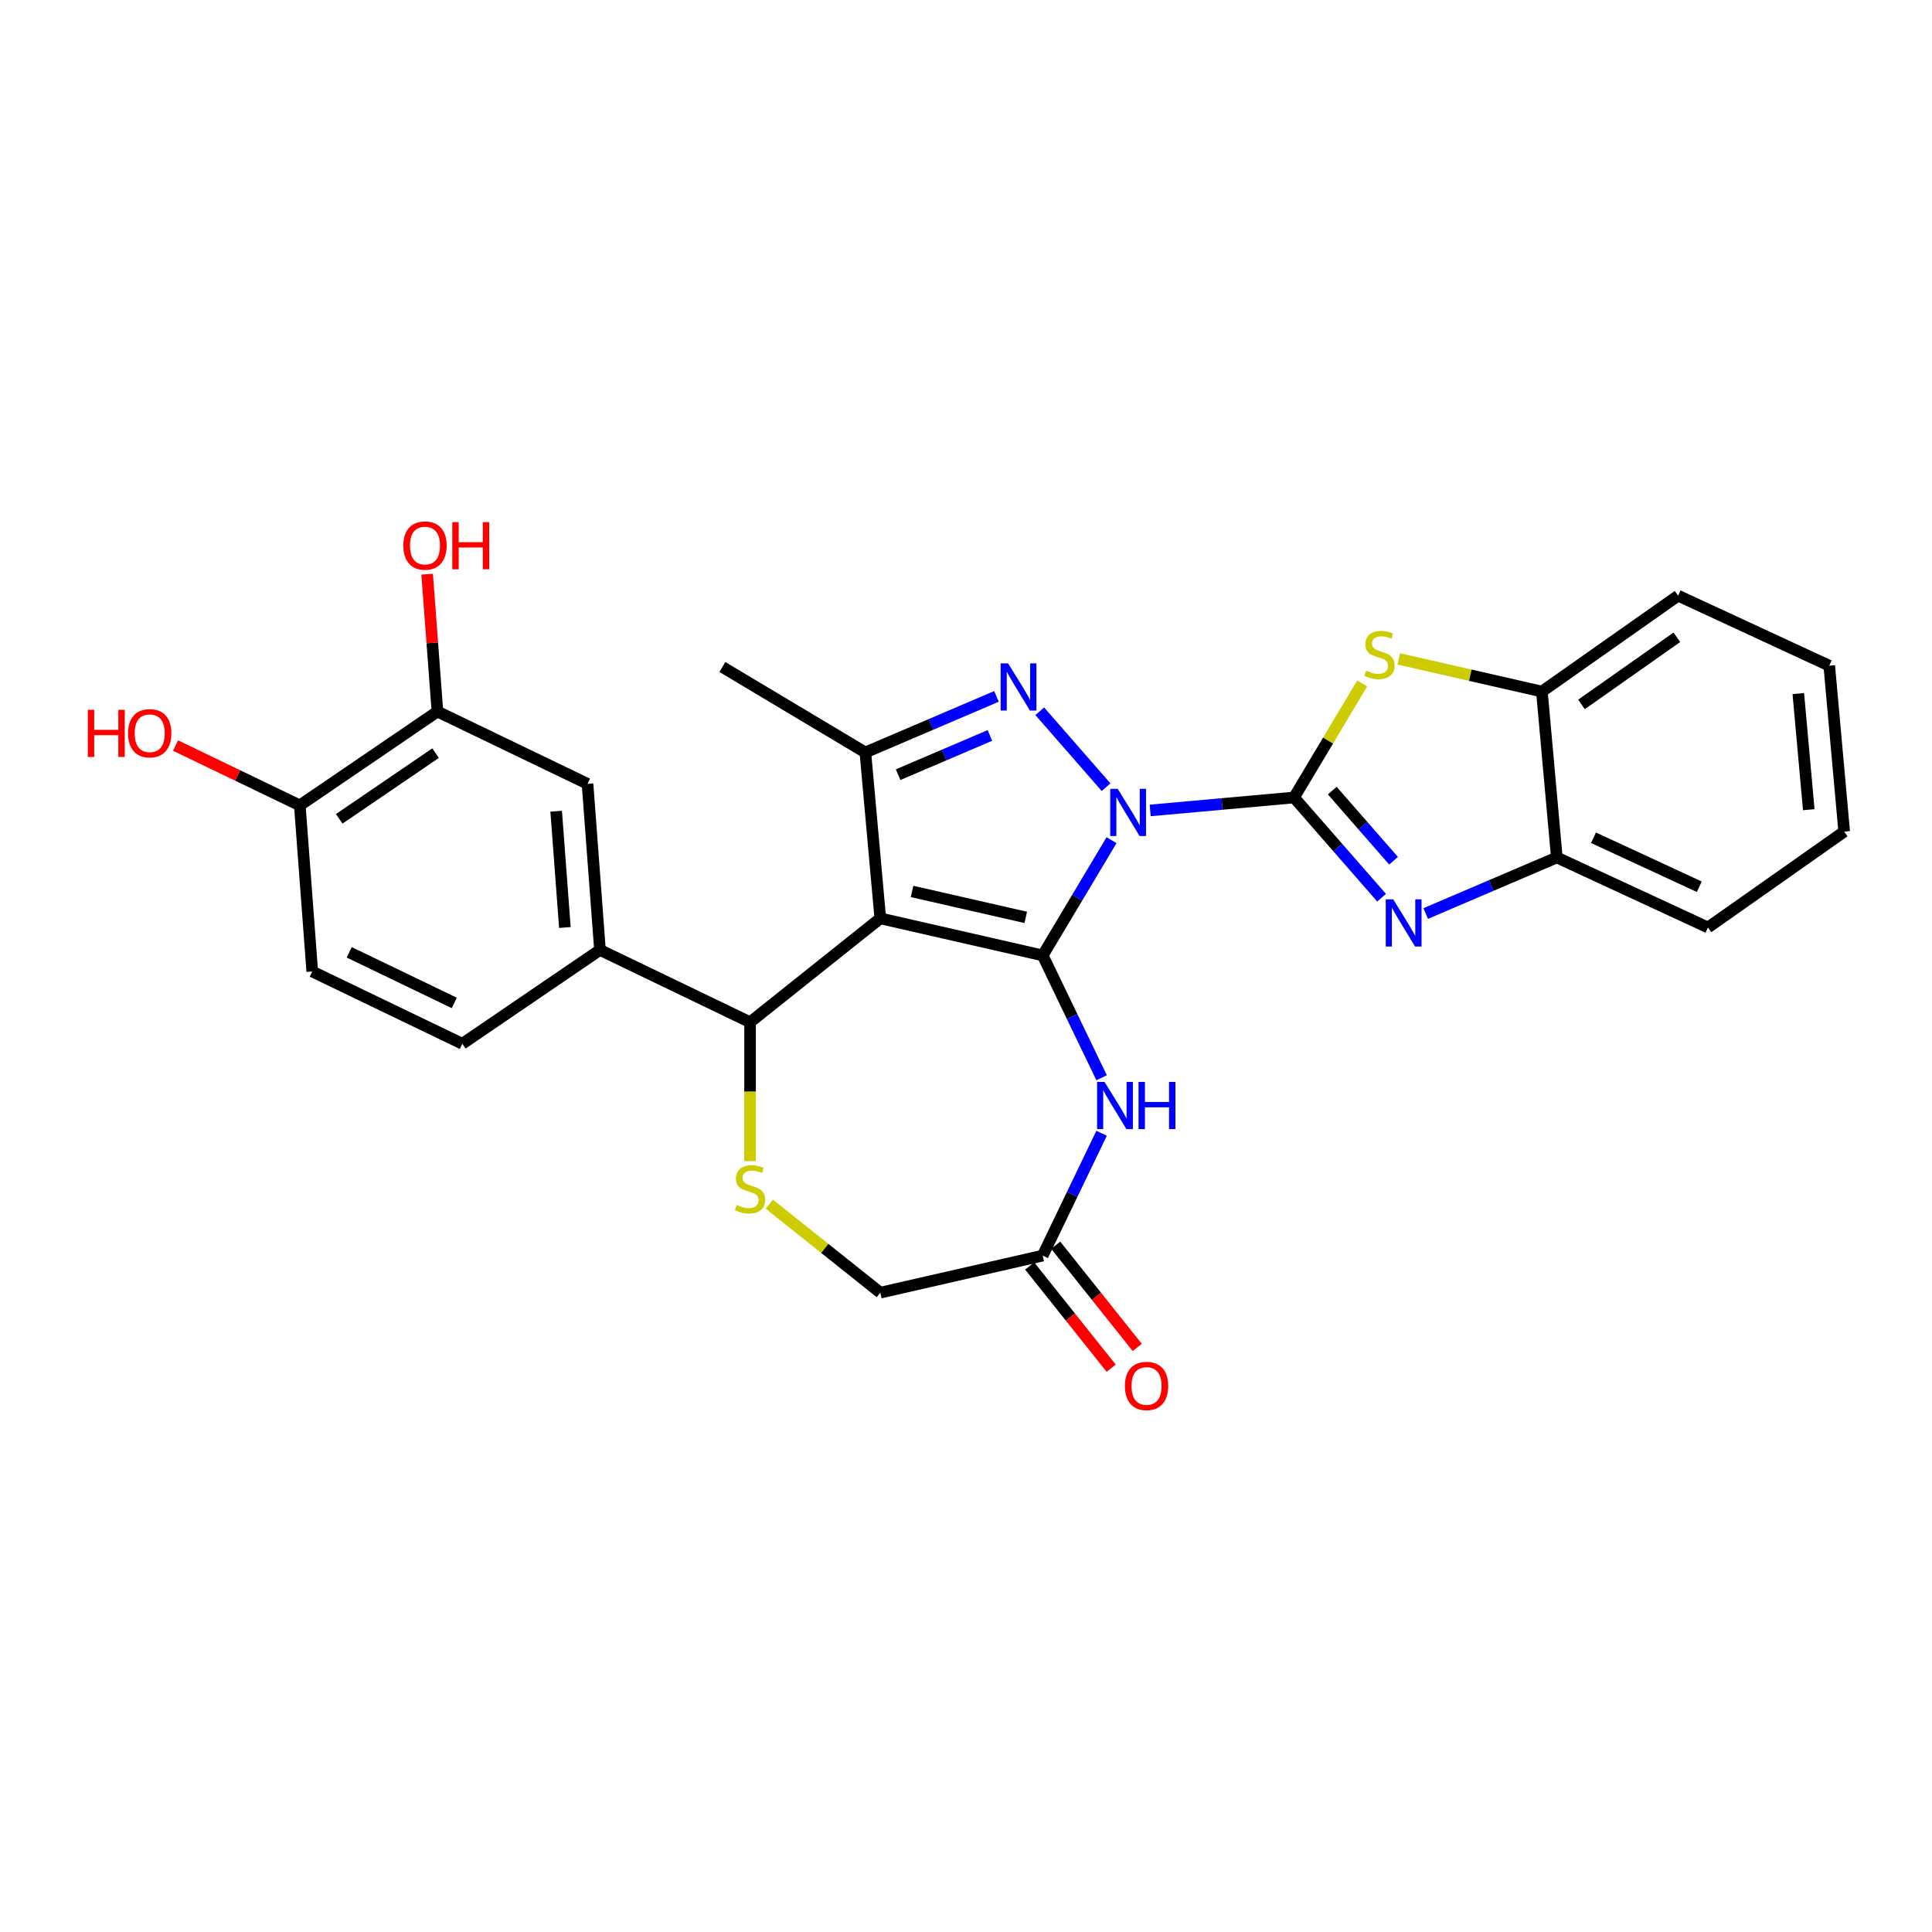<?xml version='1.0' encoding='iso-8859-1'?>
<svg version='1.1' baseProfile='full'
              xmlns='http://www.w3.org/2000/svg'
                      xmlns:rdkit='http://www.rdkit.org/xml'
                      xmlns:xlink='http://www.w3.org/1999/xlink'
                  xml:space='preserve'
width='1000px' height='1000px' viewBox='0 0 1000 1000'>
<!-- END OF HEADER -->
<rect style='opacity:1.0;fill:#FFFFFF;stroke:none' width='1000' height='1000' x='0' y='0'> </rect>
<path class='bond-0' d='M 575.338,434.874 L 557.517,464.7' style='fill:none;fill-rule:evenodd;stroke:#0000FF;stroke-width:6px;stroke-linecap:butt;stroke-linejoin:miter;stroke-opacity:1' />
<path class='bond-0' d='M 557.517,464.7 L 539.697,494.527' style='fill:none;fill-rule:evenodd;stroke:#000000;stroke-width:6px;stroke-linecap:butt;stroke-linejoin:miter;stroke-opacity:1' />
<path class='bond-1' d='M 595.336,419.482 L 632.565,416.132' style='fill:none;fill-rule:evenodd;stroke:#0000FF;stroke-width:6px;stroke-linecap:butt;stroke-linejoin:miter;stroke-opacity:1' />
<path class='bond-1' d='M 632.565,416.132 L 669.795,412.781' style='fill:none;fill-rule:evenodd;stroke:#000000;stroke-width:6px;stroke-linecap:butt;stroke-linejoin:miter;stroke-opacity:1' />
<path class='bond-3' d='M 572.504,407.443 L 538.174,368.149' style='fill:none;fill-rule:evenodd;stroke:#0000FF;stroke-width:6px;stroke-linecap:butt;stroke-linejoin:miter;stroke-opacity:1' />
<path class='bond-2' d='M 539.697,494.527 L 455.637,475.34' style='fill:none;fill-rule:evenodd;stroke:#000000;stroke-width:6px;stroke-linecap:butt;stroke-linejoin:miter;stroke-opacity:1' />
<path class='bond-2' d='M 530.925,474.837 L 472.083,461.406' style='fill:none;fill-rule:evenodd;stroke:#000000;stroke-width:6px;stroke-linecap:butt;stroke-linejoin:miter;stroke-opacity:1' />
<path class='bond-6' d='M 539.697,494.527 L 554.943,526.186' style='fill:none;fill-rule:evenodd;stroke:#000000;stroke-width:6px;stroke-linecap:butt;stroke-linejoin:miter;stroke-opacity:1' />
<path class='bond-6' d='M 554.943,526.186 L 570.19,557.845' style='fill:none;fill-rule:evenodd;stroke:#0000FF;stroke-width:6px;stroke-linecap:butt;stroke-linejoin:miter;stroke-opacity:1' />
<path class='bond-4' d='M 669.795,412.781 L 692.451,438.713' style='fill:none;fill-rule:evenodd;stroke:#000000;stroke-width:6px;stroke-linecap:butt;stroke-linejoin:miter;stroke-opacity:1' />
<path class='bond-4' d='M 692.451,438.713 L 715.107,464.646' style='fill:none;fill-rule:evenodd;stroke:#0000FF;stroke-width:6px;stroke-linecap:butt;stroke-linejoin:miter;stroke-opacity:1' />
<path class='bond-4' d='M 689.578,409.215 L 705.437,427.367' style='fill:none;fill-rule:evenodd;stroke:#000000;stroke-width:6px;stroke-linecap:butt;stroke-linejoin:miter;stroke-opacity:1' />
<path class='bond-4' d='M 705.437,427.367 L 721.297,445.52' style='fill:none;fill-rule:evenodd;stroke:#0000FF;stroke-width:6px;stroke-linecap:butt;stroke-linejoin:miter;stroke-opacity:1' />
<path class='bond-7' d='M 669.795,412.781 L 687.43,383.265' style='fill:none;fill-rule:evenodd;stroke:#000000;stroke-width:6px;stroke-linecap:butt;stroke-linejoin:miter;stroke-opacity:1' />
<path class='bond-7' d='M 687.43,383.265 L 705.064,353.749' style='fill:none;fill-rule:evenodd;stroke:#CCCC00;stroke-width:6px;stroke-linecap:butt;stroke-linejoin:miter;stroke-opacity:1' />
<path class='bond-8' d='M 455.637,475.34 L 388.227,529.099' style='fill:none;fill-rule:evenodd;stroke:#000000;stroke-width:6px;stroke-linecap:butt;stroke-linejoin:miter;stroke-opacity:1' />
<path class='bond-28' d='M 455.637,475.34 L 447.908,389.466' style='fill:none;fill-rule:evenodd;stroke:#000000;stroke-width:6px;stroke-linecap:butt;stroke-linejoin:miter;stroke-opacity:1' />
<path class='bond-5' d='M 515.776,360.458 L 481.842,374.962' style='fill:none;fill-rule:evenodd;stroke:#0000FF;stroke-width:6px;stroke-linecap:butt;stroke-linejoin:miter;stroke-opacity:1' />
<path class='bond-5' d='M 481.842,374.962 L 447.908,389.466' style='fill:none;fill-rule:evenodd;stroke:#000000;stroke-width:6px;stroke-linecap:butt;stroke-linejoin:miter;stroke-opacity:1' />
<path class='bond-5' d='M 512.373,380.666 L 488.62,390.819' style='fill:none;fill-rule:evenodd;stroke:#0000FF;stroke-width:6px;stroke-linecap:butt;stroke-linejoin:miter;stroke-opacity:1' />
<path class='bond-5' d='M 488.62,390.819 L 464.866,400.971' style='fill:none;fill-rule:evenodd;stroke:#000000;stroke-width:6px;stroke-linecap:butt;stroke-linejoin:miter;stroke-opacity:1' />
<path class='bond-12' d='M 737.939,472.833 L 771.873,458.329' style='fill:none;fill-rule:evenodd;stroke:#0000FF;stroke-width:6px;stroke-linecap:butt;stroke-linejoin:miter;stroke-opacity:1' />
<path class='bond-12' d='M 771.873,458.329 L 805.806,443.825' style='fill:none;fill-rule:evenodd;stroke:#000000;stroke-width:6px;stroke-linecap:butt;stroke-linejoin:miter;stroke-opacity:1' />
<path class='bond-22' d='M 447.908,389.466 L 373.892,345.243' style='fill:none;fill-rule:evenodd;stroke:#000000;stroke-width:6px;stroke-linecap:butt;stroke-linejoin:miter;stroke-opacity:1' />
<path class='bond-11' d='M 570.19,586.574 L 554.943,618.233' style='fill:none;fill-rule:evenodd;stroke:#0000FF;stroke-width:6px;stroke-linecap:butt;stroke-linejoin:miter;stroke-opacity:1' />
<path class='bond-11' d='M 554.943,618.233 L 539.697,649.893' style='fill:none;fill-rule:evenodd;stroke:#000000;stroke-width:6px;stroke-linecap:butt;stroke-linejoin:miter;stroke-opacity:1' />
<path class='bond-13' d='M 724.002,341.043 L 761.04,349.496' style='fill:none;fill-rule:evenodd;stroke:#CCCC00;stroke-width:6px;stroke-linecap:butt;stroke-linejoin:miter;stroke-opacity:1' />
<path class='bond-13' d='M 761.04,349.496 L 798.078,357.95' style='fill:none;fill-rule:evenodd;stroke:#000000;stroke-width:6px;stroke-linecap:butt;stroke-linejoin:miter;stroke-opacity:1' />
<path class='bond-9' d='M 388.227,529.099 L 388.227,565.045' style='fill:none;fill-rule:evenodd;stroke:#000000;stroke-width:6px;stroke-linecap:butt;stroke-linejoin:miter;stroke-opacity:1' />
<path class='bond-9' d='M 388.227,565.045 L 388.227,600.99' style='fill:none;fill-rule:evenodd;stroke:#CCCC00;stroke-width:6px;stroke-linecap:butt;stroke-linejoin:miter;stroke-opacity:1' />
<path class='bond-10' d='M 388.227,529.099 L 310.544,491.689' style='fill:none;fill-rule:evenodd;stroke:#000000;stroke-width:6px;stroke-linecap:butt;stroke-linejoin:miter;stroke-opacity:1' />
<path class='bond-30' d='M 398.211,623.283 L 426.924,646.181' style='fill:none;fill-rule:evenodd;stroke:#CCCC00;stroke-width:6px;stroke-linecap:butt;stroke-linejoin:miter;stroke-opacity:1' />
<path class='bond-30' d='M 426.924,646.181 L 455.637,669.079' style='fill:none;fill-rule:evenodd;stroke:#000000;stroke-width:6px;stroke-linecap:butt;stroke-linejoin:miter;stroke-opacity:1' />
<path class='bond-14' d='M 310.544,491.689 L 304.1,405.708' style='fill:none;fill-rule:evenodd;stroke:#000000;stroke-width:6px;stroke-linecap:butt;stroke-linejoin:miter;stroke-opacity:1' />
<path class='bond-14' d='M 292.381,480.08 L 287.871,419.894' style='fill:none;fill-rule:evenodd;stroke:#000000;stroke-width:6px;stroke-linecap:butt;stroke-linejoin:miter;stroke-opacity:1' />
<path class='bond-18' d='M 310.544,491.689 L 239.304,540.259' style='fill:none;fill-rule:evenodd;stroke:#000000;stroke-width:6px;stroke-linecap:butt;stroke-linejoin:miter;stroke-opacity:1' />
<path class='bond-17' d='M 539.697,649.893 L 455.637,669.079' style='fill:none;fill-rule:evenodd;stroke:#000000;stroke-width:6px;stroke-linecap:butt;stroke-linejoin:miter;stroke-opacity:1' />
<path class='bond-19' d='M 532.956,655.268 L 554.053,681.723' style='fill:none;fill-rule:evenodd;stroke:#000000;stroke-width:6px;stroke-linecap:butt;stroke-linejoin:miter;stroke-opacity:1' />
<path class='bond-19' d='M 554.053,681.723 L 575.149,708.177' style='fill:none;fill-rule:evenodd;stroke:#FF0000;stroke-width:6px;stroke-linecap:butt;stroke-linejoin:miter;stroke-opacity:1' />
<path class='bond-19' d='M 546.438,644.517 L 567.535,670.971' style='fill:none;fill-rule:evenodd;stroke:#000000;stroke-width:6px;stroke-linecap:butt;stroke-linejoin:miter;stroke-opacity:1' />
<path class='bond-19' d='M 567.535,670.971 L 588.631,697.425' style='fill:none;fill-rule:evenodd;stroke:#FF0000;stroke-width:6px;stroke-linecap:butt;stroke-linejoin:miter;stroke-opacity:1' />
<path class='bond-24' d='M 805.806,443.825 L 884.04,480.068' style='fill:none;fill-rule:evenodd;stroke:#000000;stroke-width:6px;stroke-linecap:butt;stroke-linejoin:miter;stroke-opacity:1' />
<path class='bond-24' d='M 824.79,433.614 L 879.554,458.985' style='fill:none;fill-rule:evenodd;stroke:#000000;stroke-width:6px;stroke-linecap:butt;stroke-linejoin:miter;stroke-opacity:1' />
<path class='bond-29' d='M 805.806,443.825 L 798.078,357.95' style='fill:none;fill-rule:evenodd;stroke:#000000;stroke-width:6px;stroke-linecap:butt;stroke-linejoin:miter;stroke-opacity:1' />
<path class='bond-25' d='M 798.078,357.95 L 868.583,308.319' style='fill:none;fill-rule:evenodd;stroke:#000000;stroke-width:6px;stroke-linecap:butt;stroke-linejoin:miter;stroke-opacity:1' />
<path class='bond-25' d='M 818.579,364.607 L 867.933,329.865' style='fill:none;fill-rule:evenodd;stroke:#000000;stroke-width:6px;stroke-linecap:butt;stroke-linejoin:miter;stroke-opacity:1' />
<path class='bond-15' d='M 304.1,405.708 L 226.417,368.298' style='fill:none;fill-rule:evenodd;stroke:#000000;stroke-width:6px;stroke-linecap:butt;stroke-linejoin:miter;stroke-opacity:1' />
<path class='bond-21' d='M 226.417,368.298 L 223.753,332.749' style='fill:none;fill-rule:evenodd;stroke:#000000;stroke-width:6px;stroke-linecap:butt;stroke-linejoin:miter;stroke-opacity:1' />
<path class='bond-21' d='M 223.753,332.749 L 221.089,297.199' style='fill:none;fill-rule:evenodd;stroke:#FF0000;stroke-width:6px;stroke-linecap:butt;stroke-linejoin:miter;stroke-opacity:1' />
<path class='bond-32' d='M 226.417,368.298 L 155.178,416.868' style='fill:none;fill-rule:evenodd;stroke:#000000;stroke-width:6px;stroke-linecap:butt;stroke-linejoin:miter;stroke-opacity:1' />
<path class='bond-32' d='M 225.445,389.831 L 175.578,423.831' style='fill:none;fill-rule:evenodd;stroke:#000000;stroke-width:6px;stroke-linecap:butt;stroke-linejoin:miter;stroke-opacity:1' />
<path class='bond-16' d='M 155.178,416.868 L 161.621,502.849' style='fill:none;fill-rule:evenodd;stroke:#000000;stroke-width:6px;stroke-linecap:butt;stroke-linejoin:miter;stroke-opacity:1' />
<path class='bond-23' d='M 155.178,416.868 L 123.018,401.381' style='fill:none;fill-rule:evenodd;stroke:#000000;stroke-width:6px;stroke-linecap:butt;stroke-linejoin:miter;stroke-opacity:1' />
<path class='bond-23' d='M 123.018,401.381 L 90.859,385.894' style='fill:none;fill-rule:evenodd;stroke:#FF0000;stroke-width:6px;stroke-linecap:butt;stroke-linejoin:miter;stroke-opacity:1' />
<path class='bond-20' d='M 239.304,540.259 L 161.621,502.849' style='fill:none;fill-rule:evenodd;stroke:#000000;stroke-width:6px;stroke-linecap:butt;stroke-linejoin:miter;stroke-opacity:1' />
<path class='bond-20' d='M 235.133,519.111 L 180.755,492.924' style='fill:none;fill-rule:evenodd;stroke:#000000;stroke-width:6px;stroke-linecap:butt;stroke-linejoin:miter;stroke-opacity:1' />
<path class='bond-27' d='M 884.04,480.068 L 954.545,430.438' style='fill:none;fill-rule:evenodd;stroke:#000000;stroke-width:6px;stroke-linecap:butt;stroke-linejoin:miter;stroke-opacity:1' />
<path class='bond-26' d='M 868.583,308.319 L 946.817,344.563' style='fill:none;fill-rule:evenodd;stroke:#000000;stroke-width:6px;stroke-linecap:butt;stroke-linejoin:miter;stroke-opacity:1' />
<path class='bond-31' d='M 946.817,344.563 L 954.545,430.438' style='fill:none;fill-rule:evenodd;stroke:#000000;stroke-width:6px;stroke-linecap:butt;stroke-linejoin:miter;stroke-opacity:1' />
<path class='bond-31' d='M 930.801,358.99 L 936.211,419.102' style='fill:none;fill-rule:evenodd;stroke:#000000;stroke-width:6px;stroke-linecap:butt;stroke-linejoin:miter;stroke-opacity:1' />
<path  class='atom-0' d='M 578.523 408.301
L 586.524 421.234
Q 587.317 422.51, 588.593 424.821
Q 589.869 427.131, 589.938 427.269
L 589.938 408.301
L 593.18 408.301
L 593.18 432.719
L 589.835 432.719
L 581.247 418.578
Q 580.247 416.923, 579.178 415.026
Q 578.143 413.129, 577.833 412.543
L 577.833 432.719
L 574.66 432.719
L 574.66 408.301
L 578.523 408.301
' fill='#0000FF'/>
<path  class='atom-4' d='M 521.794 343.37
L 529.796 356.303
Q 530.589 357.579, 531.865 359.89
Q 533.141 362.2, 533.21 362.338
L 533.21 343.37
L 536.452 343.37
L 536.452 367.788
L 533.106 367.788
L 524.519 353.647
Q 523.519 351.992, 522.449 350.095
Q 521.415 348.198, 521.104 347.612
L 521.104 367.788
L 517.931 367.788
L 517.931 343.37
L 521.794 343.37
' fill='#0000FF'/>
<path  class='atom-5' d='M 721.126 465.503
L 729.127 478.436
Q 729.92 479.712, 731.196 482.023
Q 732.473 484.334, 732.542 484.472
L 732.542 465.503
L 735.783 465.503
L 735.783 489.921
L 732.438 489.921
L 723.85 475.781
Q 722.85 474.125, 721.781 472.228
Q 720.746 470.331, 720.436 469.745
L 720.436 489.921
L 717.263 489.921
L 717.263 465.503
L 721.126 465.503
' fill='#0000FF'/>
<path  class='atom-7' d='M 571.71 560.001
L 579.711 572.934
Q 580.504 574.21, 581.781 576.521
Q 583.057 578.831, 583.126 578.969
L 583.126 560.001
L 586.368 560.001
L 586.368 584.419
L 583.022 584.419
L 574.434 570.278
Q 573.434 568.623, 572.365 566.726
Q 571.33 564.829, 571.02 564.243
L 571.02 584.419
L 567.847 584.419
L 567.847 560.001
L 571.71 560.001
' fill='#0000FF'/>
<path  class='atom-7' d='M 589.299 560.001
L 592.61 560.001
L 592.61 570.382
L 605.095 570.382
L 605.095 560.001
L 608.406 560.001
L 608.406 584.419
L 605.095 584.419
L 605.095 573.141
L 592.61 573.141
L 592.61 584.419
L 589.299 584.419
L 589.299 560.001
' fill='#0000FF'/>
<path  class='atom-8' d='M 707.12 347.145
Q 707.396 347.248, 708.534 347.731
Q 709.672 348.214, 710.914 348.524
Q 712.19 348.8, 713.431 348.8
Q 715.742 348.8, 717.087 347.697
Q 718.432 346.558, 718.432 344.593
Q 718.432 343.247, 717.742 342.42
Q 717.087 341.592, 716.053 341.144
Q 715.018 340.695, 713.293 340.178
Q 711.121 339.523, 709.81 338.902
Q 708.534 338.281, 707.603 336.971
Q 706.706 335.66, 706.706 333.453
Q 706.706 330.383, 708.775 328.486
Q 710.879 326.589, 715.018 326.589
Q 717.846 326.589, 721.053 327.935
L 720.26 330.59
Q 717.329 329.383, 715.121 329.383
Q 712.742 329.383, 711.431 330.383
Q 710.12 331.349, 710.155 333.039
Q 710.155 334.349, 710.81 335.143
Q 711.5 335.936, 712.466 336.384
Q 713.466 336.833, 715.121 337.35
Q 717.329 338.04, 718.639 338.729
Q 719.95 339.419, 720.881 340.833
Q 721.847 342.213, 721.847 344.593
Q 721.847 347.972, 719.57 349.8
Q 717.329 351.594, 713.569 351.594
Q 711.397 351.594, 709.741 351.111
Q 708.12 350.663, 706.189 349.869
L 707.12 347.145
' fill='#CCCC00'/>
<path  class='atom-10' d='M 381.329 623.701
Q 381.605 623.805, 382.743 624.287
Q 383.881 624.77, 385.123 625.081
Q 386.399 625.357, 387.64 625.357
Q 389.951 625.357, 391.296 624.253
Q 392.641 623.115, 392.641 621.149
Q 392.641 619.804, 391.951 618.976
Q 391.296 618.148, 390.261 617.7
Q 389.227 617.252, 387.502 616.734
Q 385.329 616.079, 384.019 615.458
Q 382.743 614.837, 381.812 613.527
Q 380.915 612.216, 380.915 610.009
Q 380.915 606.94, 382.984 605.043
Q 385.088 603.146, 389.227 603.146
Q 392.055 603.146, 395.262 604.491
L 394.469 607.147
Q 391.537 605.939, 389.33 605.939
Q 386.95 605.939, 385.64 606.94
Q 384.329 607.905, 384.364 609.595
Q 384.364 610.906, 385.019 611.699
Q 385.709 612.492, 386.675 612.941
Q 387.675 613.389, 389.33 613.906
Q 391.537 614.596, 392.848 615.286
Q 394.159 615.976, 395.09 617.39
Q 396.055 618.769, 396.055 621.149
Q 396.055 624.529, 393.779 626.357
Q 391.537 628.15, 387.778 628.15
Q 385.605 628.15, 383.95 627.667
Q 382.329 627.219, 380.398 626.426
L 381.329 623.701
' fill='#CCCC00'/>
<path  class='atom-20' d='M 582.247 717.372
Q 582.247 711.509, 585.144 708.233
Q 588.041 704.956, 593.455 704.956
Q 598.87 704.956, 601.767 708.233
Q 604.664 711.509, 604.664 717.372
Q 604.664 723.304, 601.733 726.684
Q 598.801 730.03, 593.455 730.03
Q 588.075 730.03, 585.144 726.684
Q 582.247 723.339, 582.247 717.372
M 593.455 727.271
Q 597.18 727.271, 599.181 724.787
Q 601.215 722.27, 601.215 717.372
Q 601.215 712.578, 599.181 710.164
Q 597.18 707.715, 593.455 707.715
Q 589.731 707.715, 587.696 710.13
Q 585.696 712.544, 585.696 717.372
Q 585.696 722.304, 587.696 724.787
Q 589.731 727.271, 593.455 727.271
' fill='#FF0000'/>
<path  class='atom-22' d='M 208.765 282.386
Q 208.765 276.523, 211.662 273.247
Q 214.559 269.97, 219.974 269.97
Q 225.389 269.97, 228.286 273.247
Q 231.183 276.523, 231.183 282.386
Q 231.183 288.318, 228.251 291.698
Q 225.32 295.044, 219.974 295.044
Q 214.594 295.044, 211.662 291.698
Q 208.765 288.353, 208.765 282.386
M 219.974 292.285
Q 223.699 292.285, 225.699 289.801
Q 227.734 287.284, 227.734 282.386
Q 227.734 277.592, 225.699 275.178
Q 223.699 272.729, 219.974 272.729
Q 216.249 272.729, 214.214 275.144
Q 212.214 277.558, 212.214 282.386
Q 212.214 287.318, 214.214 289.801
Q 216.249 292.285, 219.974 292.285
' fill='#FF0000'/>
<path  class='atom-22' d='M 234.114 270.246
L 237.425 270.246
L 237.425 280.627
L 249.91 280.627
L 249.91 270.246
L 253.221 270.246
L 253.221 294.664
L 249.91 294.664
L 249.91 283.386
L 237.425 283.386
L 237.425 294.664
L 234.114 294.664
L 234.114 270.246
' fill='#FF0000'/>
<path  class='atom-24' d='M 45.455 367.387
L 48.766 367.387
L 48.766 377.768
L 61.25 377.768
L 61.25 367.387
L 64.561 367.387
L 64.561 391.805
L 61.25 391.805
L 61.25 380.527
L 48.766 380.527
L 48.766 391.805
L 45.455 391.805
L 45.455 367.387
' fill='#FF0000'/>
<path  class='atom-24' d='M 66.286 379.527
Q 66.286 373.664, 69.183 370.388
Q 72.08 367.111, 77.495 367.111
Q 82.909 367.111, 85.806 370.388
Q 88.703 373.664, 88.703 379.527
Q 88.703 385.459, 85.772 388.839
Q 82.84 392.184, 77.495 392.184
Q 72.114 392.184, 69.183 388.839
Q 66.286 385.494, 66.286 379.527
M 77.495 389.425
Q 81.219 389.425, 83.22 386.942
Q 85.254 384.424, 85.254 379.527
Q 85.254 374.733, 83.22 372.319
Q 81.219 369.87, 77.495 369.87
Q 73.77 369.87, 71.735 372.284
Q 69.735 374.699, 69.735 379.527
Q 69.735 384.459, 71.735 386.942
Q 73.77 389.425, 77.495 389.425
' fill='#FF0000'/>
</svg>
